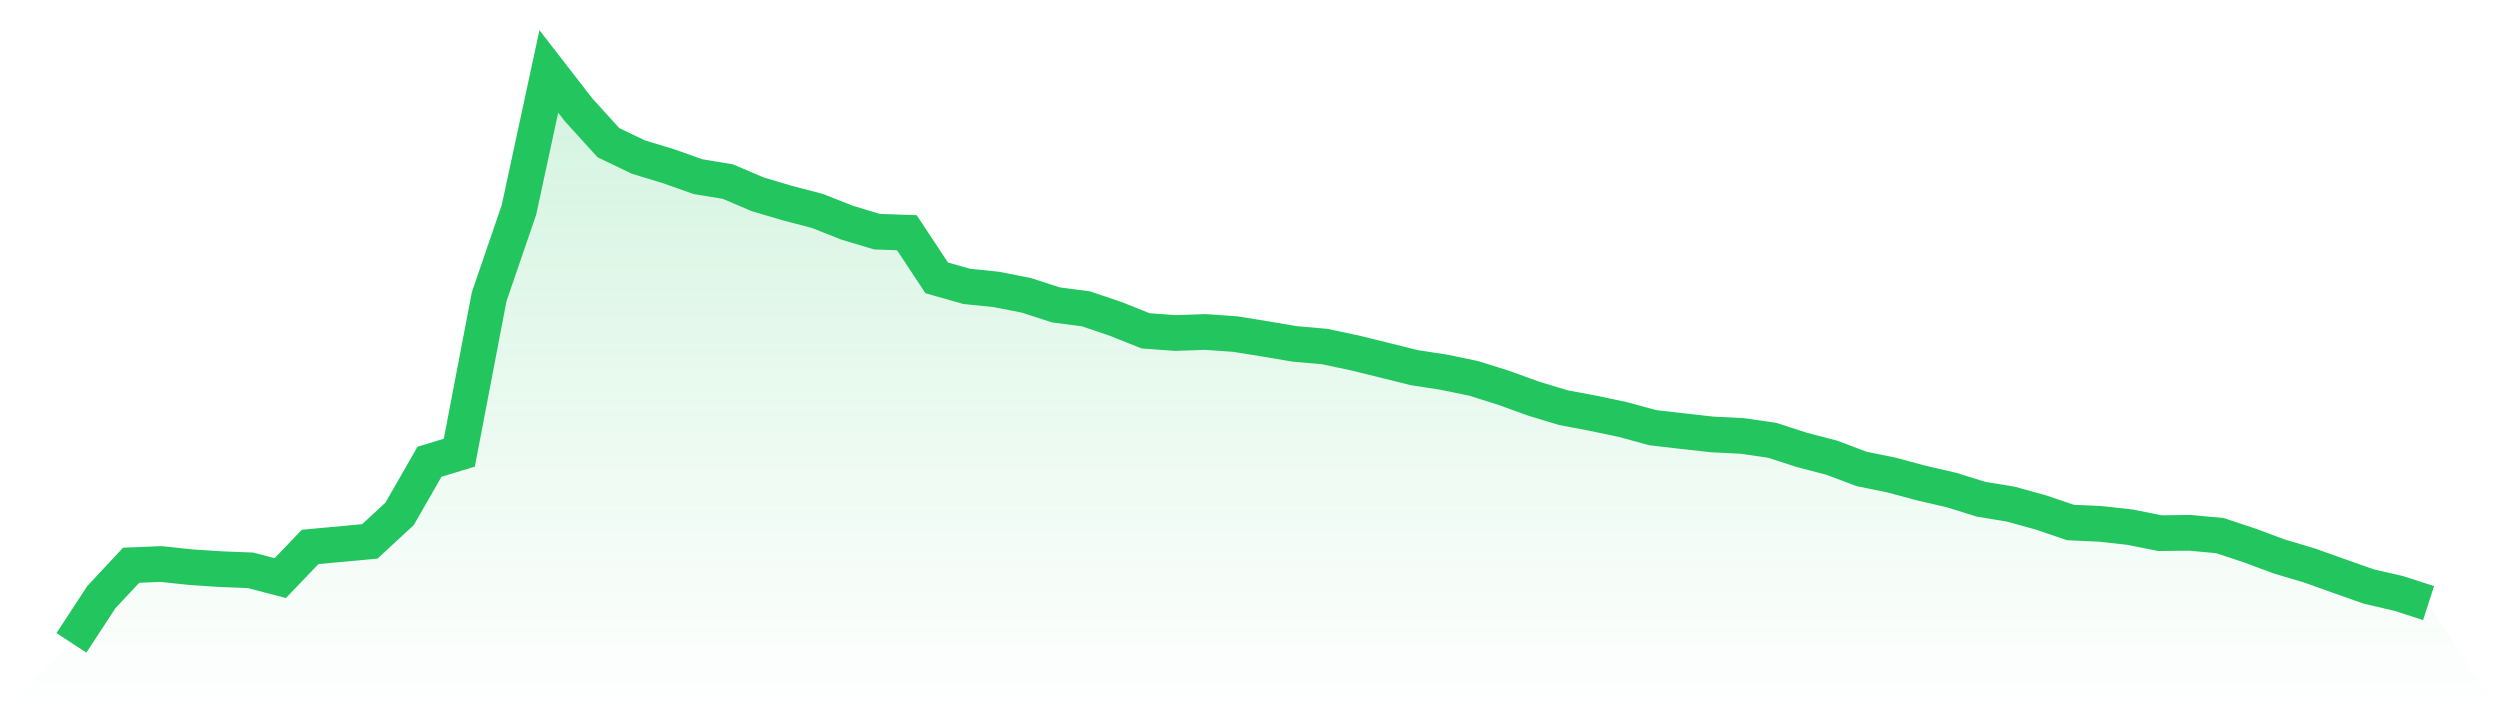 <svg viewBox="0 0 140 40" xmlns="http://www.w3.org/2000/svg">
<defs>
<linearGradient id="gradient" x1="0" x2="0" y1="0" y2="1">
<stop offset="0%" stop-color="#22c55e" stop-opacity="0.2"/>
<stop offset="100%" stop-color="#22c55e" stop-opacity="0"/>
</linearGradient>
</defs>
<path d="M4,36 L4,36 L5.671,33.445 L7.342,31.654 L9.013,31.584 L10.684,31.763 L12.354,31.872 L14.025,31.937 L15.696,32.373 L17.367,30.627 L19.038,30.473 L20.709,30.319 L22.38,28.772 L24.051,25.858 L25.722,25.35 L27.392,16.62 L29.063,11.748 L30.734,4 L32.405,6.157 L34.076,7.993 L35.747,8.795 L37.418,9.302 L39.089,9.893 L40.759,10.169 L42.43,10.881 L44.101,11.376 L45.772,11.812 L47.443,12.473 L49.114,12.974 L50.785,13.032 L52.456,15.561 L54.127,16.036 L55.797,16.209 L57.468,16.537 L59.139,17.076 L60.81,17.294 L62.481,17.859 L64.152,18.527 L65.823,18.649 L67.494,18.591 L69.165,18.707 L70.835,18.976 L72.506,19.259 L74.177,19.406 L75.848,19.759 L77.519,20.17 L79.19,20.587 L80.861,20.844 L82.532,21.191 L84.203,21.717 L85.873,22.321 L87.544,22.828 L89.215,23.142 L90.886,23.495 L92.557,23.951 L94.228,24.144 L95.899,24.33 L97.57,24.413 L99.24,24.657 L100.911,25.196 L102.582,25.633 L104.253,26.262 L105.924,26.602 L107.595,27.052 L109.266,27.437 L110.937,27.957 L112.608,28.233 L114.278,28.695 L115.949,29.26 L117.62,29.337 L119.291,29.523 L120.962,29.857 L122.633,29.838 L124.304,29.992 L125.975,30.544 L127.646,31.166 L129.316,31.661 L130.987,32.258 L132.658,32.848 L134.329,33.233 L136,33.773 L140,40 L0,40 z" fill="url(#gradient)"/>
<path d="M4,36 L4,36 L5.671,33.445 L7.342,31.654 L9.013,31.584 L10.684,31.763 L12.354,31.872 L14.025,31.937 L15.696,32.373 L17.367,30.627 L19.038,30.473 L20.709,30.319 L22.38,28.772 L24.051,25.858 L25.722,25.35 L27.392,16.62 L29.063,11.748 L30.734,4 L32.405,6.157 L34.076,7.993 L35.747,8.795 L37.418,9.302 L39.089,9.893 L40.759,10.169 L42.43,10.881 L44.101,11.376 L45.772,11.812 L47.443,12.473 L49.114,12.974 L50.785,13.032 L52.456,15.561 L54.127,16.036 L55.797,16.209 L57.468,16.537 L59.139,17.076 L60.81,17.294 L62.481,17.859 L64.152,18.527 L65.823,18.649 L67.494,18.591 L69.165,18.707 L70.835,18.976 L72.506,19.259 L74.177,19.406 L75.848,19.759 L77.519,20.17 L79.19,20.587 L80.861,20.844 L82.532,21.191 L84.203,21.717 L85.873,22.321 L87.544,22.828 L89.215,23.142 L90.886,23.495 L92.557,23.951 L94.228,24.144 L95.899,24.33 L97.57,24.413 L99.24,24.657 L100.911,25.196 L102.582,25.633 L104.253,26.262 L105.924,26.602 L107.595,27.052 L109.266,27.437 L110.937,27.957 L112.608,28.233 L114.278,28.695 L115.949,29.26 L117.62,29.337 L119.291,29.523 L120.962,29.857 L122.633,29.838 L124.304,29.992 L125.975,30.544 L127.646,31.166 L129.316,31.661 L130.987,32.258 L132.658,32.848 L134.329,33.233 L136,33.773" fill="none" stroke="#22c55e" stroke-width="2"/>
</svg>